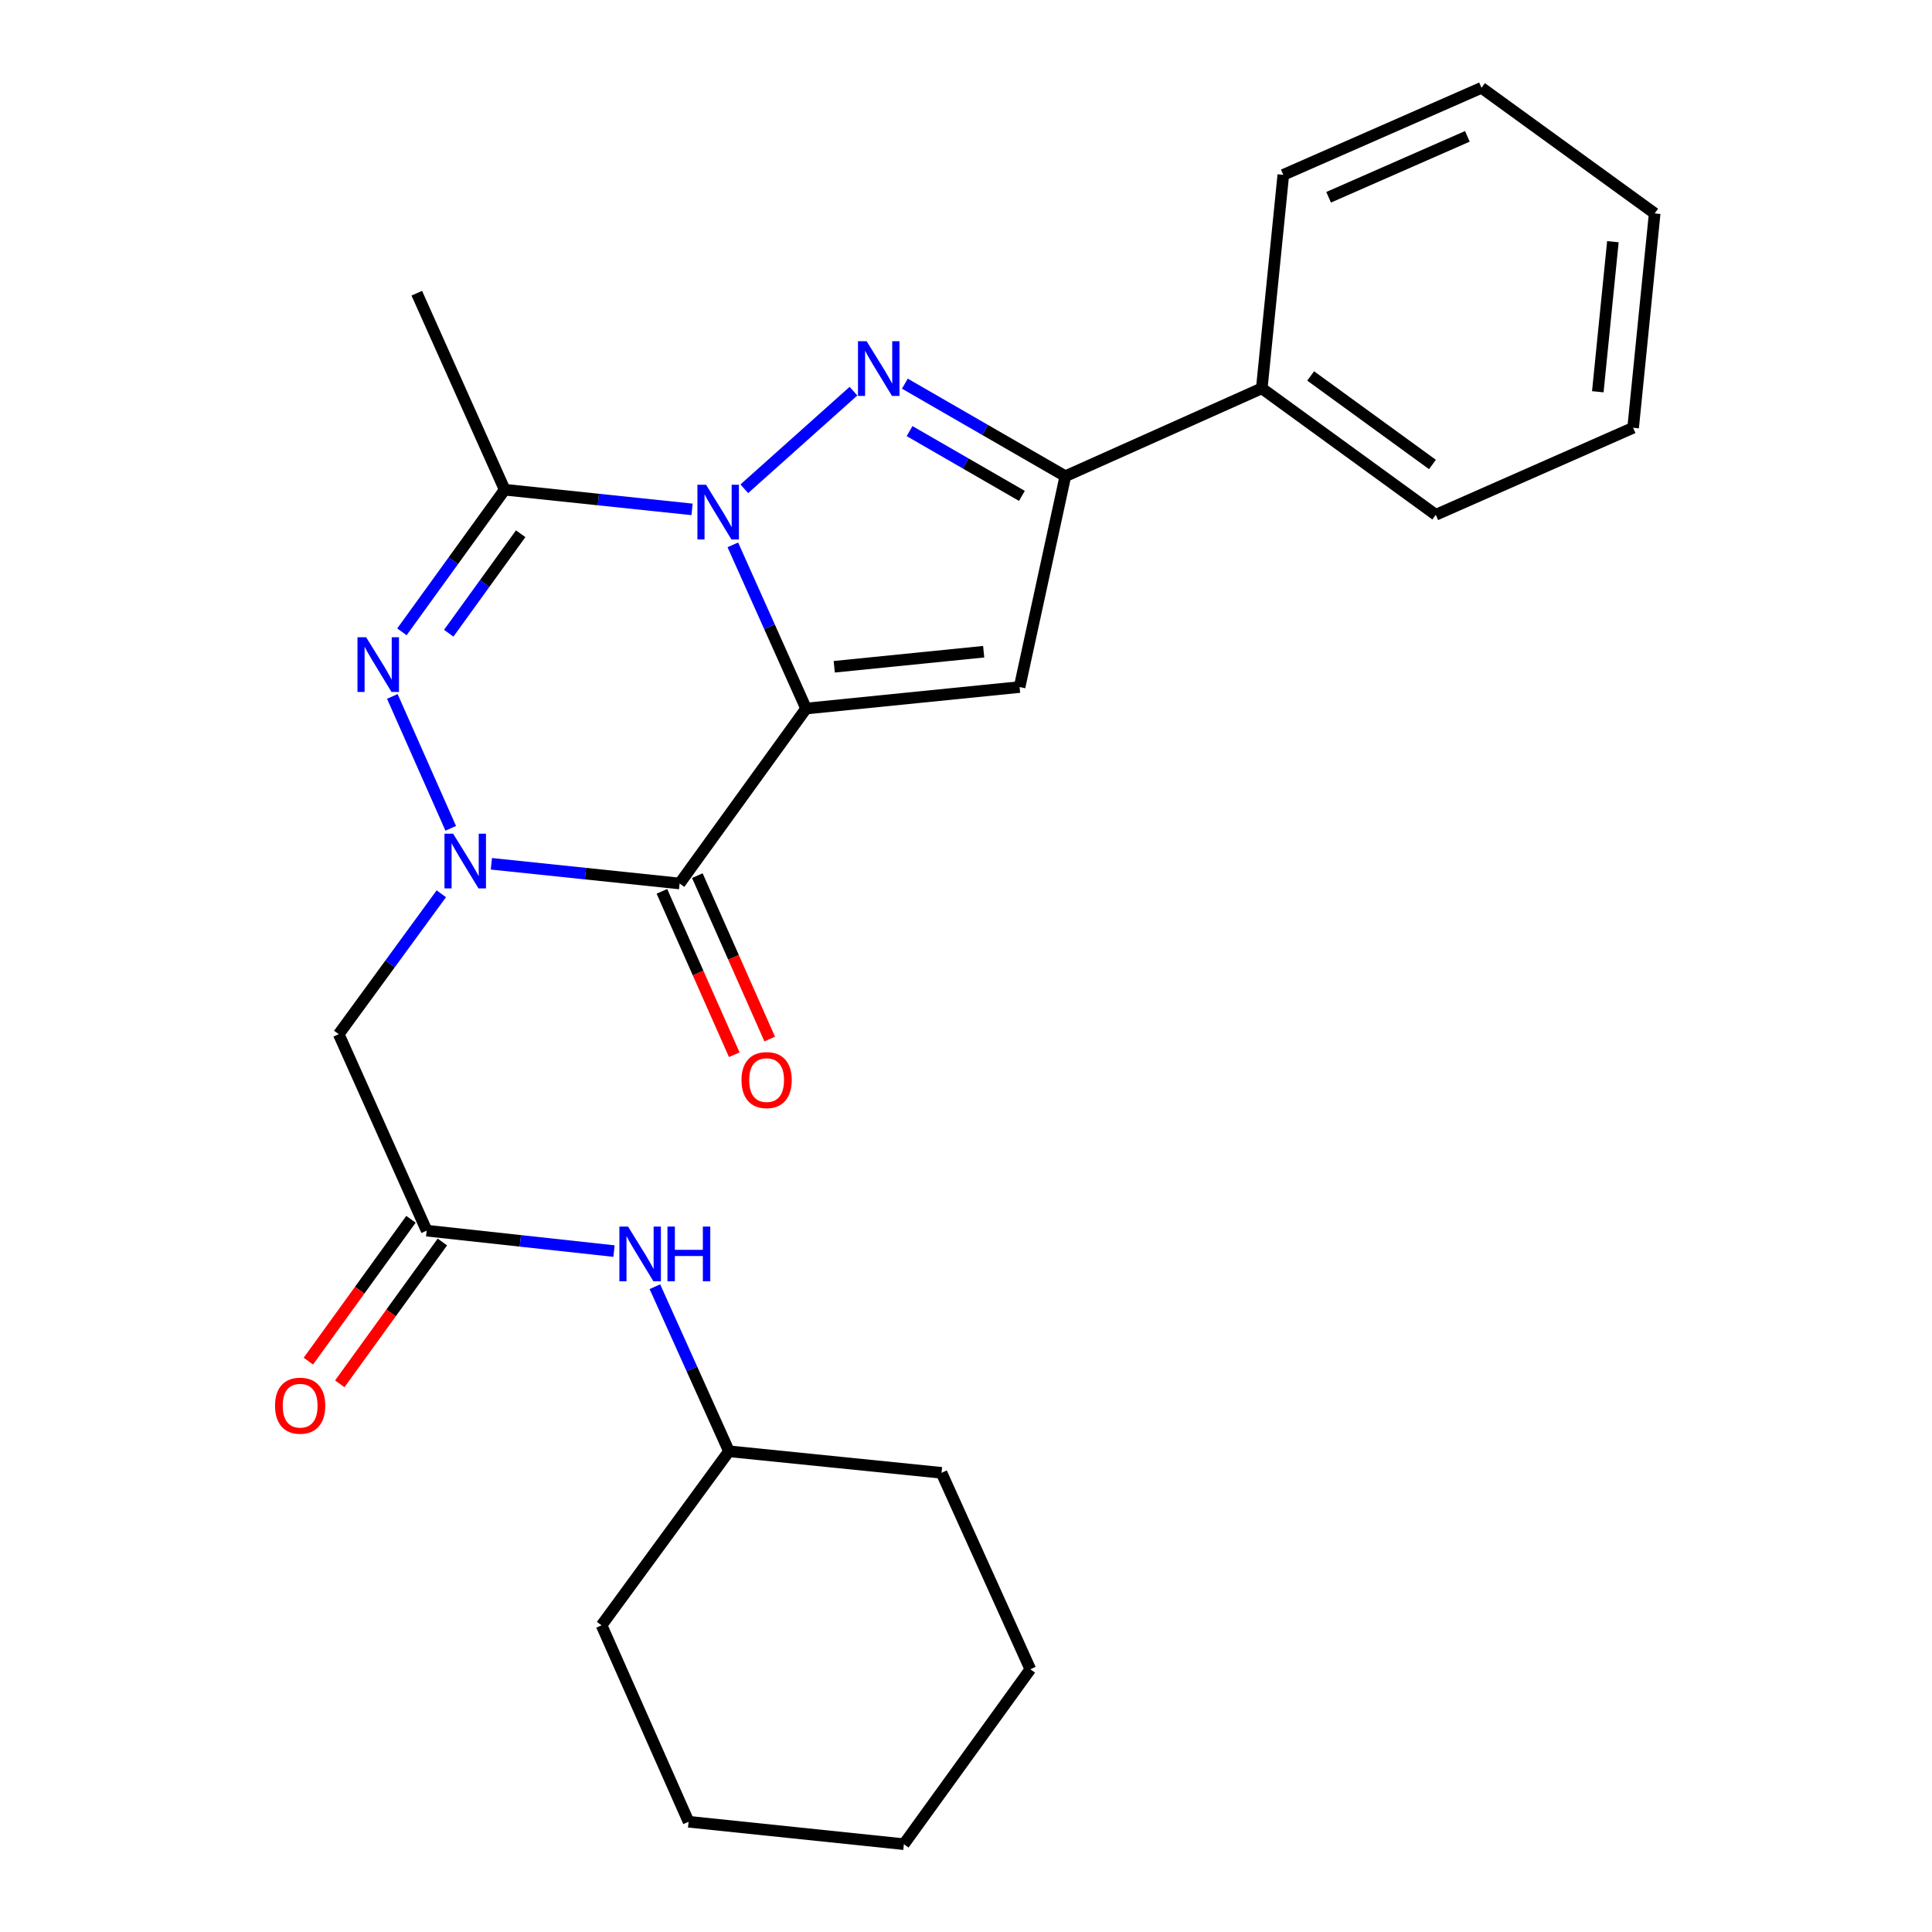 <?xml version='1.0' encoding='iso-8859-1'?>
<svg version='1.1' baseProfile='full'
              xmlns='http://www.w3.org/2000/svg'
                      xmlns:rdkit='http://www.rdkit.org/xml'
                      xmlns:xlink='http://www.w3.org/1999/xlink'
                  xml:space='preserve'
width='1000px' height='1000px' viewBox='0 0 1000 1000'>
<!-- END OF HEADER -->
<rect style='opacity:1.0;fill:#FFFFFF;stroke:none' width='1000' height='1000' x='0' y='0'> </rect>
<path class='bond-0' d='M 417.235,366.744 L 398.274,324.383' style='fill:none;fill-rule:evenodd;stroke:#000000;stroke-width:6px;stroke-linecap:butt;stroke-linejoin:miter;stroke-opacity:1' />
<path class='bond-0' d='M 398.274,324.383 L 379.313,282.022' style='fill:none;fill-rule:evenodd;stroke:#0000FF;stroke-width:6px;stroke-linecap:butt;stroke-linejoin:miter;stroke-opacity:1' />
<path class='bond-2' d='M 417.235,366.744 L 351.772,457.29' style='fill:none;fill-rule:evenodd;stroke:#000000;stroke-width:6px;stroke-linecap:butt;stroke-linejoin:miter;stroke-opacity:1' />
<path class='bond-6' d='M 417.235,366.744 L 527.738,355.612' style='fill:none;fill-rule:evenodd;stroke:#000000;stroke-width:6px;stroke-linecap:butt;stroke-linejoin:miter;stroke-opacity:1' />
<path class='bond-6' d='M 431.8,345.118 L 509.152,337.326' style='fill:none;fill-rule:evenodd;stroke:#000000;stroke-width:6px;stroke-linecap:butt;stroke-linejoin:miter;stroke-opacity:1' />
<path class='bond-3' d='M 385.255,252.984 L 441.758,202.466' style='fill:none;fill-rule:evenodd;stroke:#0000FF;stroke-width:6px;stroke-linecap:butt;stroke-linejoin:miter;stroke-opacity:1' />
<path class='bond-5' d='M 358.211,263.657 L 309.718,258.562' style='fill:none;fill-rule:evenodd;stroke:#0000FF;stroke-width:6px;stroke-linecap:butt;stroke-linejoin:miter;stroke-opacity:1' />
<path class='bond-5' d='M 309.718,258.562 L 261.226,253.467' style='fill:none;fill-rule:evenodd;stroke:#000000;stroke-width:6px;stroke-linecap:butt;stroke-linejoin:miter;stroke-opacity:1' />
<path class='bond-1' d='M 254.331,447.095 L 303.051,452.192' style='fill:none;fill-rule:evenodd;stroke:#0000FF;stroke-width:6px;stroke-linecap:butt;stroke-linejoin:miter;stroke-opacity:1' />
<path class='bond-1' d='M 303.051,452.192 L 351.772,457.29' style='fill:none;fill-rule:evenodd;stroke:#000000;stroke-width:6px;stroke-linecap:butt;stroke-linejoin:miter;stroke-opacity:1' />
<path class='bond-4' d='M 233.3,428.739 L 203.07,360.468' style='fill:none;fill-rule:evenodd;stroke:#0000FF;stroke-width:6px;stroke-linecap:butt;stroke-linejoin:miter;stroke-opacity:1' />
<path class='bond-8' d='M 228.428,462.614 L 201.877,498.951' style='fill:none;fill-rule:evenodd;stroke:#0000FF;stroke-width:6px;stroke-linecap:butt;stroke-linejoin:miter;stroke-opacity:1' />
<path class='bond-8' d='M 201.877,498.951 L 175.327,535.289' style='fill:none;fill-rule:evenodd;stroke:#000000;stroke-width:6px;stroke-linecap:butt;stroke-linejoin:miter;stroke-opacity:1' />
<path class='bond-10' d='M 342.602,461.351 L 361.33,503.639' style='fill:none;fill-rule:evenodd;stroke:#000000;stroke-width:6px;stroke-linecap:butt;stroke-linejoin:miter;stroke-opacity:1' />
<path class='bond-10' d='M 361.33,503.639 L 380.057,545.928' style='fill:none;fill-rule:evenodd;stroke:#FF0000;stroke-width:6px;stroke-linecap:butt;stroke-linejoin:miter;stroke-opacity:1' />
<path class='bond-10' d='M 360.941,453.229 L 379.669,495.518' style='fill:none;fill-rule:evenodd;stroke:#000000;stroke-width:6px;stroke-linecap:butt;stroke-linejoin:miter;stroke-opacity:1' />
<path class='bond-10' d='M 379.669,495.518 L 398.396,537.807' style='fill:none;fill-rule:evenodd;stroke:#FF0000;stroke-width:6px;stroke-linecap:butt;stroke-linejoin:miter;stroke-opacity:1' />
<path class='bond-26' d='M 468.358,198.581 L 509.887,222.536' style='fill:none;fill-rule:evenodd;stroke:#0000FF;stroke-width:6px;stroke-linecap:butt;stroke-linejoin:miter;stroke-opacity:1' />
<path class='bond-26' d='M 509.887,222.536 L 551.416,246.492' style='fill:none;fill-rule:evenodd;stroke:#000000;stroke-width:6px;stroke-linecap:butt;stroke-linejoin:miter;stroke-opacity:1' />
<path class='bond-26' d='M 470.795,223.141 L 499.865,239.91' style='fill:none;fill-rule:evenodd;stroke:#0000FF;stroke-width:6px;stroke-linecap:butt;stroke-linejoin:miter;stroke-opacity:1' />
<path class='bond-26' d='M 499.865,239.91 L 528.936,256.679' style='fill:none;fill-rule:evenodd;stroke:#000000;stroke-width:6px;stroke-linecap:butt;stroke-linejoin:miter;stroke-opacity:1' />
<path class='bond-27' d='M 208.031,327.038 L 234.628,290.252' style='fill:none;fill-rule:evenodd;stroke:#0000FF;stroke-width:6px;stroke-linecap:butt;stroke-linejoin:miter;stroke-opacity:1' />
<path class='bond-27' d='M 234.628,290.252 L 261.226,253.467' style='fill:none;fill-rule:evenodd;stroke:#000000;stroke-width:6px;stroke-linecap:butt;stroke-linejoin:miter;stroke-opacity:1' />
<path class='bond-27' d='M 232.264,327.754 L 250.882,302.004' style='fill:none;fill-rule:evenodd;stroke:#0000FF;stroke-width:6px;stroke-linecap:butt;stroke-linejoin:miter;stroke-opacity:1' />
<path class='bond-27' d='M 250.882,302.004 L 269.5,276.255' style='fill:none;fill-rule:evenodd;stroke:#000000;stroke-width:6px;stroke-linecap:butt;stroke-linejoin:miter;stroke-opacity:1' />
<path class='bond-14' d='M 261.226,253.467 L 215.73,151.767' style='fill:none;fill-rule:evenodd;stroke:#000000;stroke-width:6px;stroke-linecap:butt;stroke-linejoin:miter;stroke-opacity:1' />
<path class='bond-7' d='M 527.738,355.612 L 551.416,246.492' style='fill:none;fill-rule:evenodd;stroke:#000000;stroke-width:6px;stroke-linecap:butt;stroke-linejoin:miter;stroke-opacity:1' />
<path class='bond-12' d='M 551.416,246.492 L 653.093,200.996' style='fill:none;fill-rule:evenodd;stroke:#000000;stroke-width:6px;stroke-linecap:butt;stroke-linejoin:miter;stroke-opacity:1' />
<path class='bond-9' d='M 175.327,535.289 L 220.845,636.978' style='fill:none;fill-rule:evenodd;stroke:#000000;stroke-width:6px;stroke-linecap:butt;stroke-linejoin:miter;stroke-opacity:1' />
<path class='bond-11' d='M 220.845,636.978 L 269.331,642.268' style='fill:none;fill-rule:evenodd;stroke:#000000;stroke-width:6px;stroke-linecap:butt;stroke-linejoin:miter;stroke-opacity:1' />
<path class='bond-11' d='M 269.331,642.268 L 317.817,647.559' style='fill:none;fill-rule:evenodd;stroke:#0000FF;stroke-width:6px;stroke-linecap:butt;stroke-linejoin:miter;stroke-opacity:1' />
<path class='bond-13' d='M 212.719,631.1 L 186.166,667.805' style='fill:none;fill-rule:evenodd;stroke:#000000;stroke-width:6px;stroke-linecap:butt;stroke-linejoin:miter;stroke-opacity:1' />
<path class='bond-13' d='M 186.166,667.805 L 159.613,704.51' style='fill:none;fill-rule:evenodd;stroke:#FF0000;stroke-width:6px;stroke-linecap:butt;stroke-linejoin:miter;stroke-opacity:1' />
<path class='bond-13' d='M 228.97,642.856 L 202.417,679.561' style='fill:none;fill-rule:evenodd;stroke:#000000;stroke-width:6px;stroke-linecap:butt;stroke-linejoin:miter;stroke-opacity:1' />
<path class='bond-13' d='M 202.417,679.561 L 175.864,716.266' style='fill:none;fill-rule:evenodd;stroke:#FF0000;stroke-width:6px;stroke-linecap:butt;stroke-linejoin:miter;stroke-opacity:1' />
<path class='bond-15' d='M 338.97,665.994 L 358.14,708.587' style='fill:none;fill-rule:evenodd;stroke:#0000FF;stroke-width:6px;stroke-linecap:butt;stroke-linejoin:miter;stroke-opacity:1' />
<path class='bond-15' d='M 358.14,708.587 L 377.311,751.179' style='fill:none;fill-rule:evenodd;stroke:#000000;stroke-width:6px;stroke-linecap:butt;stroke-linejoin:miter;stroke-opacity:1' />
<path class='bond-16' d='M 653.093,200.996 L 743.149,266.459' style='fill:none;fill-rule:evenodd;stroke:#000000;stroke-width:6px;stroke-linecap:butt;stroke-linejoin:miter;stroke-opacity:1' />
<path class='bond-16' d='M 678.395,194.592 L 741.434,240.417' style='fill:none;fill-rule:evenodd;stroke:#000000;stroke-width:6px;stroke-linecap:butt;stroke-linejoin:miter;stroke-opacity:1' />
<path class='bond-17' d='M 653.093,200.996 L 664.236,90.505' style='fill:none;fill-rule:evenodd;stroke:#000000;stroke-width:6px;stroke-linecap:butt;stroke-linejoin:miter;stroke-opacity:1' />
<path class='bond-18' d='M 377.311,751.179 L 487.334,762.333' style='fill:none;fill-rule:evenodd;stroke:#000000;stroke-width:6px;stroke-linecap:butt;stroke-linejoin:miter;stroke-opacity:1' />
<path class='bond-19' d='M 377.311,751.179 L 311.368,841.257' style='fill:none;fill-rule:evenodd;stroke:#000000;stroke-width:6px;stroke-linecap:butt;stroke-linejoin:miter;stroke-opacity:1' />
<path class='bond-21' d='M 743.149,266.459 L 845.306,221.421' style='fill:none;fill-rule:evenodd;stroke:#000000;stroke-width:6px;stroke-linecap:butt;stroke-linejoin:miter;stroke-opacity:1' />
<path class='bond-20' d='M 664.236,90.505 L 766.827,45.455' style='fill:none;fill-rule:evenodd;stroke:#000000;stroke-width:6px;stroke-linecap:butt;stroke-linejoin:miter;stroke-opacity:1' />
<path class='bond-20' d='M 687.689,102.111 L 759.503,70.576' style='fill:none;fill-rule:evenodd;stroke:#000000;stroke-width:6px;stroke-linecap:butt;stroke-linejoin:miter;stroke-opacity:1' />
<path class='bond-23' d='M 487.334,762.333 L 533.298,864' style='fill:none;fill-rule:evenodd;stroke:#000000;stroke-width:6px;stroke-linecap:butt;stroke-linejoin:miter;stroke-opacity:1' />
<path class='bond-22' d='M 311.368,841.257 L 356.407,942.935' style='fill:none;fill-rule:evenodd;stroke:#000000;stroke-width:6px;stroke-linecap:butt;stroke-linejoin:miter;stroke-opacity:1' />
<path class='bond-24' d='M 766.827,45.455 L 856.459,110.461' style='fill:none;fill-rule:evenodd;stroke:#000000;stroke-width:6px;stroke-linecap:butt;stroke-linejoin:miter;stroke-opacity:1' />
<path class='bond-28' d='M 845.306,221.421 L 856.459,110.461' style='fill:none;fill-rule:evenodd;stroke:#000000;stroke-width:6px;stroke-linecap:butt;stroke-linejoin:miter;stroke-opacity:1' />
<path class='bond-28' d='M 827.022,202.771 L 834.83,125.099' style='fill:none;fill-rule:evenodd;stroke:#000000;stroke-width:6px;stroke-linecap:butt;stroke-linejoin:miter;stroke-opacity:1' />
<path class='bond-25' d='M 356.407,942.935 L 467.846,954.545' style='fill:none;fill-rule:evenodd;stroke:#000000;stroke-width:6px;stroke-linecap:butt;stroke-linejoin:miter;stroke-opacity:1' />
<path class='bond-29' d='M 533.298,864 L 467.846,954.545' style='fill:none;fill-rule:evenodd;stroke:#000000;stroke-width:6px;stroke-linecap:butt;stroke-linejoin:miter;stroke-opacity:1' />
<path  class='atom-1' d='M 365.468 250.918
L 374.748 265.918
Q 375.668 267.398, 377.148 270.078
Q 378.628 272.758, 378.708 272.918
L 378.708 250.918
L 382.468 250.918
L 382.468 279.238
L 378.588 279.238
L 368.628 262.838
Q 367.468 260.918, 366.228 258.718
Q 365.028 256.518, 364.668 255.838
L 364.668 279.238
L 360.988 279.238
L 360.988 250.918
L 365.468 250.918
' fill='#0000FF'/>
<path  class='atom-2' d='M 234.541 431.519
L 243.821 446.519
Q 244.741 447.999, 246.221 450.679
Q 247.701 453.359, 247.781 453.519
L 247.781 431.519
L 251.541 431.519
L 251.541 459.839
L 247.661 459.839
L 237.701 443.439
Q 236.541 441.519, 235.301 439.319
Q 234.101 437.119, 233.741 436.439
L 233.741 459.839
L 230.061 459.839
L 230.061 431.519
L 234.541 431.519
' fill='#0000FF'/>
<path  class='atom-4' d='M 448.571 176.618
L 457.851 191.618
Q 458.771 193.098, 460.251 195.778
Q 461.731 198.458, 461.811 198.618
L 461.811 176.618
L 465.571 176.618
L 465.571 204.938
L 461.691 204.938
L 451.731 188.538
Q 450.571 186.618, 449.331 184.418
Q 448.131 182.218, 447.771 181.538
L 447.771 204.938
L 444.091 204.938
L 444.091 176.618
L 448.571 176.618
' fill='#0000FF'/>
<path  class='atom-5' d='M 189.513 329.831
L 198.793 344.831
Q 199.713 346.311, 201.193 348.991
Q 202.673 351.671, 202.753 351.831
L 202.753 329.831
L 206.513 329.831
L 206.513 358.151
L 202.633 358.151
L 192.673 341.751
Q 191.513 339.831, 190.273 337.631
Q 189.073 335.431, 188.713 334.751
L 188.713 358.151
L 185.033 358.151
L 185.033 329.831
L 189.513 329.831
' fill='#0000FF'/>
<path  class='atom-11' d='M 383.799 559.047
Q 383.799 552.247, 387.159 548.447
Q 390.519 544.647, 396.799 544.647
Q 403.079 544.647, 406.439 548.447
Q 409.799 552.247, 409.799 559.047
Q 409.799 565.927, 406.399 569.847
Q 402.999 573.727, 396.799 573.727
Q 390.559 573.727, 387.159 569.847
Q 383.799 565.967, 383.799 559.047
M 396.799 570.527
Q 401.119 570.527, 403.439 567.647
Q 405.799 564.727, 405.799 559.047
Q 405.799 553.487, 403.439 550.687
Q 401.119 547.847, 396.799 547.847
Q 392.479 547.847, 390.119 550.647
Q 387.799 553.447, 387.799 559.047
Q 387.799 564.767, 390.119 567.647
Q 392.479 570.527, 396.799 570.527
' fill='#FF0000'/>
<path  class='atom-12' d='M 325.076 634.874
L 334.356 649.874
Q 335.276 651.354, 336.756 654.034
Q 338.236 656.714, 338.316 656.874
L 338.316 634.874
L 342.076 634.874
L 342.076 663.194
L 338.196 663.194
L 328.236 646.794
Q 327.076 644.874, 325.836 642.674
Q 324.636 640.474, 324.276 639.794
L 324.276 663.194
L 320.596 663.194
L 320.596 634.874
L 325.076 634.874
' fill='#0000FF'/>
<path  class='atom-12' d='M 345.476 634.874
L 349.316 634.874
L 349.316 646.914
L 363.796 646.914
L 363.796 634.874
L 367.636 634.874
L 367.636 663.194
L 363.796 663.194
L 363.796 650.114
L 349.316 650.114
L 349.316 663.194
L 345.476 663.194
L 345.476 634.874
' fill='#0000FF'/>
<path  class='atom-14' d='M 142.359 727.581
Q 142.359 720.781, 145.719 716.981
Q 149.079 713.181, 155.359 713.181
Q 161.639 713.181, 164.999 716.981
Q 168.359 720.781, 168.359 727.581
Q 168.359 734.461, 164.959 738.381
Q 161.559 742.261, 155.359 742.261
Q 149.119 742.261, 145.719 738.381
Q 142.359 734.501, 142.359 727.581
M 155.359 739.061
Q 159.679 739.061, 161.999 736.181
Q 164.359 733.261, 164.359 727.581
Q 164.359 722.021, 161.999 719.221
Q 159.679 716.381, 155.359 716.381
Q 151.039 716.381, 148.679 719.181
Q 146.359 721.981, 146.359 727.581
Q 146.359 733.301, 148.679 736.181
Q 151.039 739.061, 155.359 739.061
' fill='#FF0000'/>
</svg>
